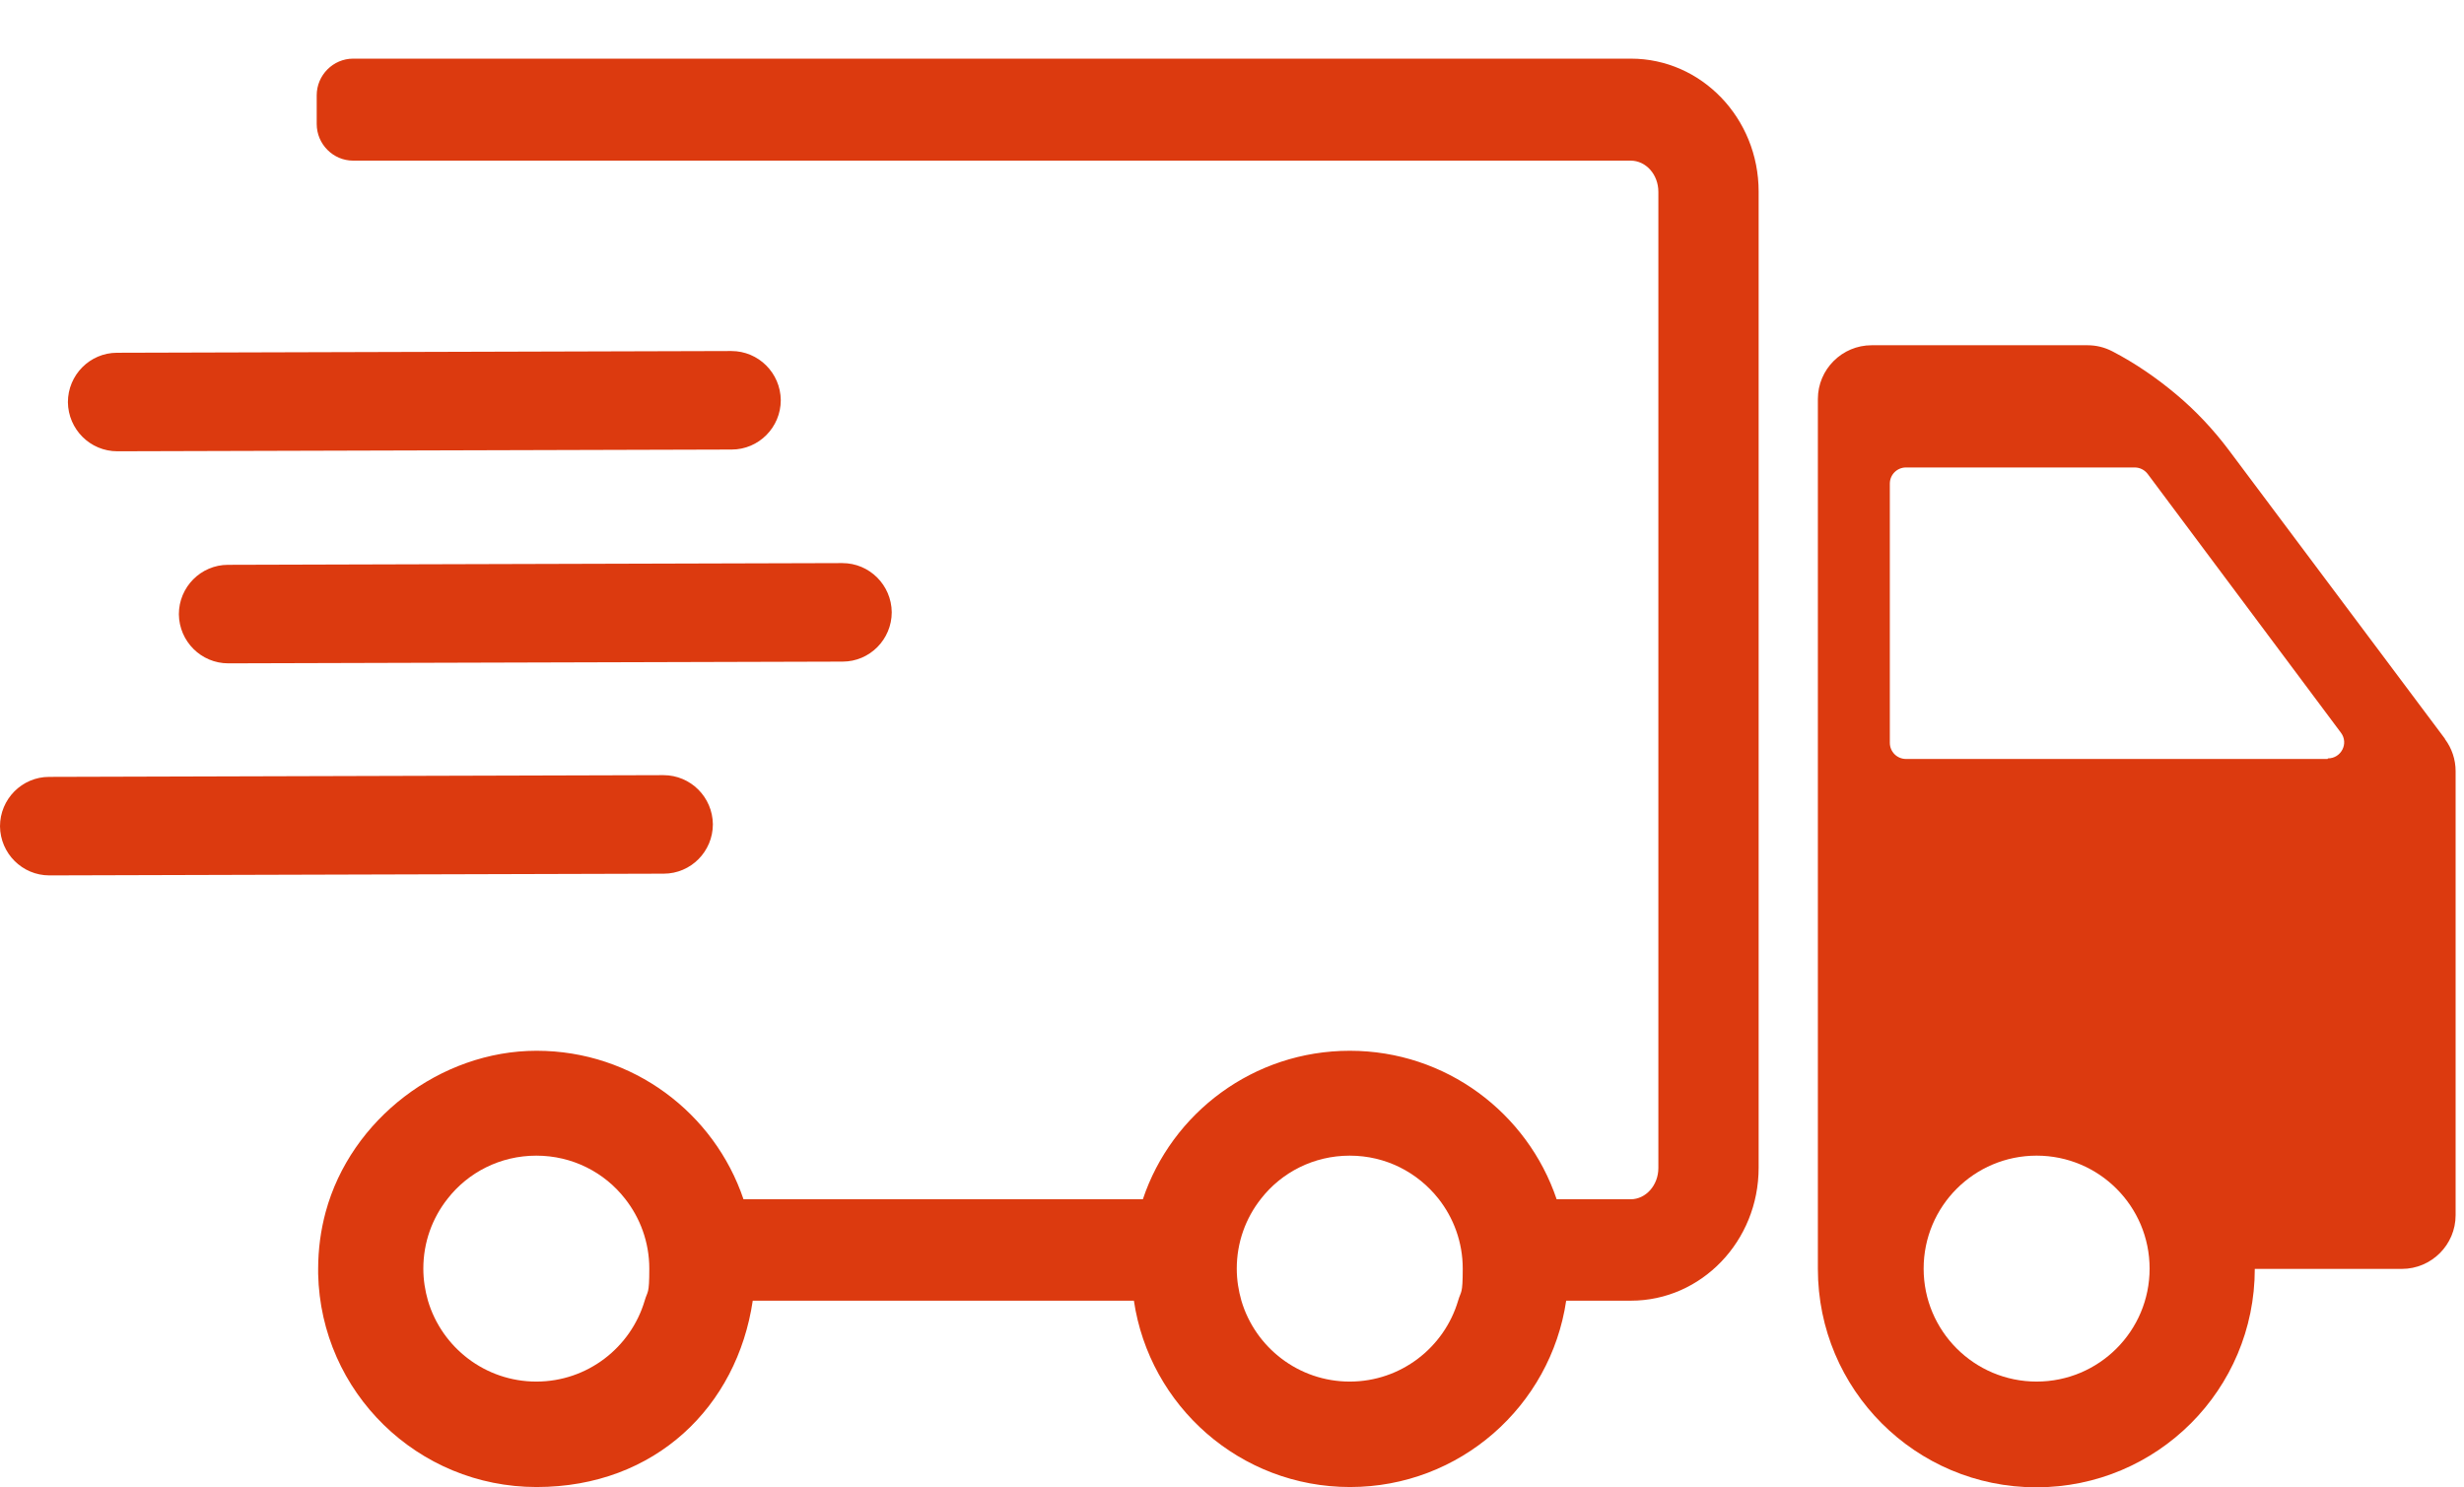<?xml version="1.0" encoding="UTF-8"?>
<svg id="Layer_1" xmlns="http://www.w3.org/2000/svg" version="1.1" viewBox="0 0 852.7 514.7">
  <!-- Generator: Adobe Illustrator 29.5.1, SVG Export Plug-In . SVG Version: 2.1.0 Build 141)  -->
  <defs>
    <style>
      .st0 {
        fill: #dc3a0f;
      }
    </style>
  </defs>
  <path class="st0" d="M564.3,20.3H122.2c-6.9,0-12.6,5.7-12.6,12.7v9.9c0,7,5.7,12.7,12.6,12.7h442.1c5.3,0,9.6,4.8,9.6,10.8v337.9c0,5.9-4.3,10.8-9.6,10.8h-25.6c-10.1-29.9-38.3-51.4-71.6-51.4s-61.6,21.5-71.6,51.4h-138.2c-10.1-29.9-38.3-51.4-71.6-51.4s-64.3,23.7-73,55.8c-1.7,6.3-2.6,12.9-2.6,19.7s0,1.2,0,1.7c.9,41,34.4,73.8,75.6,73.8s69.4-28,74.8-64.5h131.9c5.4,36.5,36.8,64.5,74.8,64.5s69.4-28,74.8-64.5h22.4c24.4,0,44.2-20.6,44.2-46V66.3c0-25.4-19.8-46-44.2-46h0ZM223.1,450.2c-4.8,16.2-19.8,28-37.5,28s-32.7-11.8-37.5-28c-1-3.5-1.6-7.2-1.6-11.1,0-9.1,3.1-17.5,8.4-24.2,7.1-9.1,18.2-14.9,30.7-14.9s23.6,5.8,30.7,14.9c5.2,6.6,8.4,15,8.4,24.2s-.6,7.6-1.6,11.1h0ZM504.6,450.2c-4.8,16.2-19.8,28-37.5,28s-32.7-11.8-37.5-28c-1-3.5-1.6-7.2-1.6-11.1,0-9.1,3.1-17.5,8.4-24.2,7.1-9.1,18.2-14.9,30.7-14.9s23.5,5.8,30.7,14.9c5.2,6.6,8.4,15,8.4,24.2s-.6,7.6-1.6,11.1Z"/>
  <path class="st0" d="M846.1,255.7l-74.7-99.8c-5.4-7.2-11.5-13.7-18.3-19.4s-14.2-10.8-22.1-14.9c-2.7-1.4-5.6-2.1-8.6-2.1h-74.7c-10.2,0-18.6,8.3-18.6,18.6v301.1c0,41.8,33.8,75.6,75.6,75.6s75.6-33.8,75.6-75.6h50.9c10.2,0,18.6-8.3,18.6-18.6v-153.7c0-4-1.3-7.9-3.7-11.1h0ZM704.8,478.2c-21.6,0-39.1-17.5-39.1-39.1s17.5-39.1,39.1-39.1,39.1,17.5,39.1,39.1-17.5,39.1-39.1,39.1ZM805.5,262.7h-145.9c-3.1,0-5.6-2.5-5.6-5.6v-89.7c0-3.1,2.5-5.6,5.6-5.6,26.3,0,52.7,0,79.1,0,1.8,0,3.4.8,4.5,2.2l66.9,89.6c2.8,3.7.1,8.9-4.5,8.9Z"/>
  <path class="st0" d="M40.6,156.2c-9.4,0-17-7.6-17.1-17,0-9.4,7.6-17.1,17-17.1l212.6-.6h0c9.4,0,17,7.6,17.1,17,0,9.4-7.6,17.1-17,17.1l-212.6.6h0Z"/>
  <path class="st0" d="M17.1,303c-9.4,0-17-7.6-17.1-17,0-9.4,7.6-17.1,17-17.1l212.6-.6h0c9.4,0,17,7.6,17.1,17,0,9.4-7.6,17.1-17,17.1l-212.6.6h0Z"/>
  <path class="st0" d="M79,229.6c-9.4,0-17-7.6-17.1-17,0-9.4,7.6-17.1,17-17.1l212.6-.6h0c9.4,0,17,7.6,17.1,17,0,9.4-7.6,17.1-17,17.1l-212.6.6h0,0Z"/>
</svg>